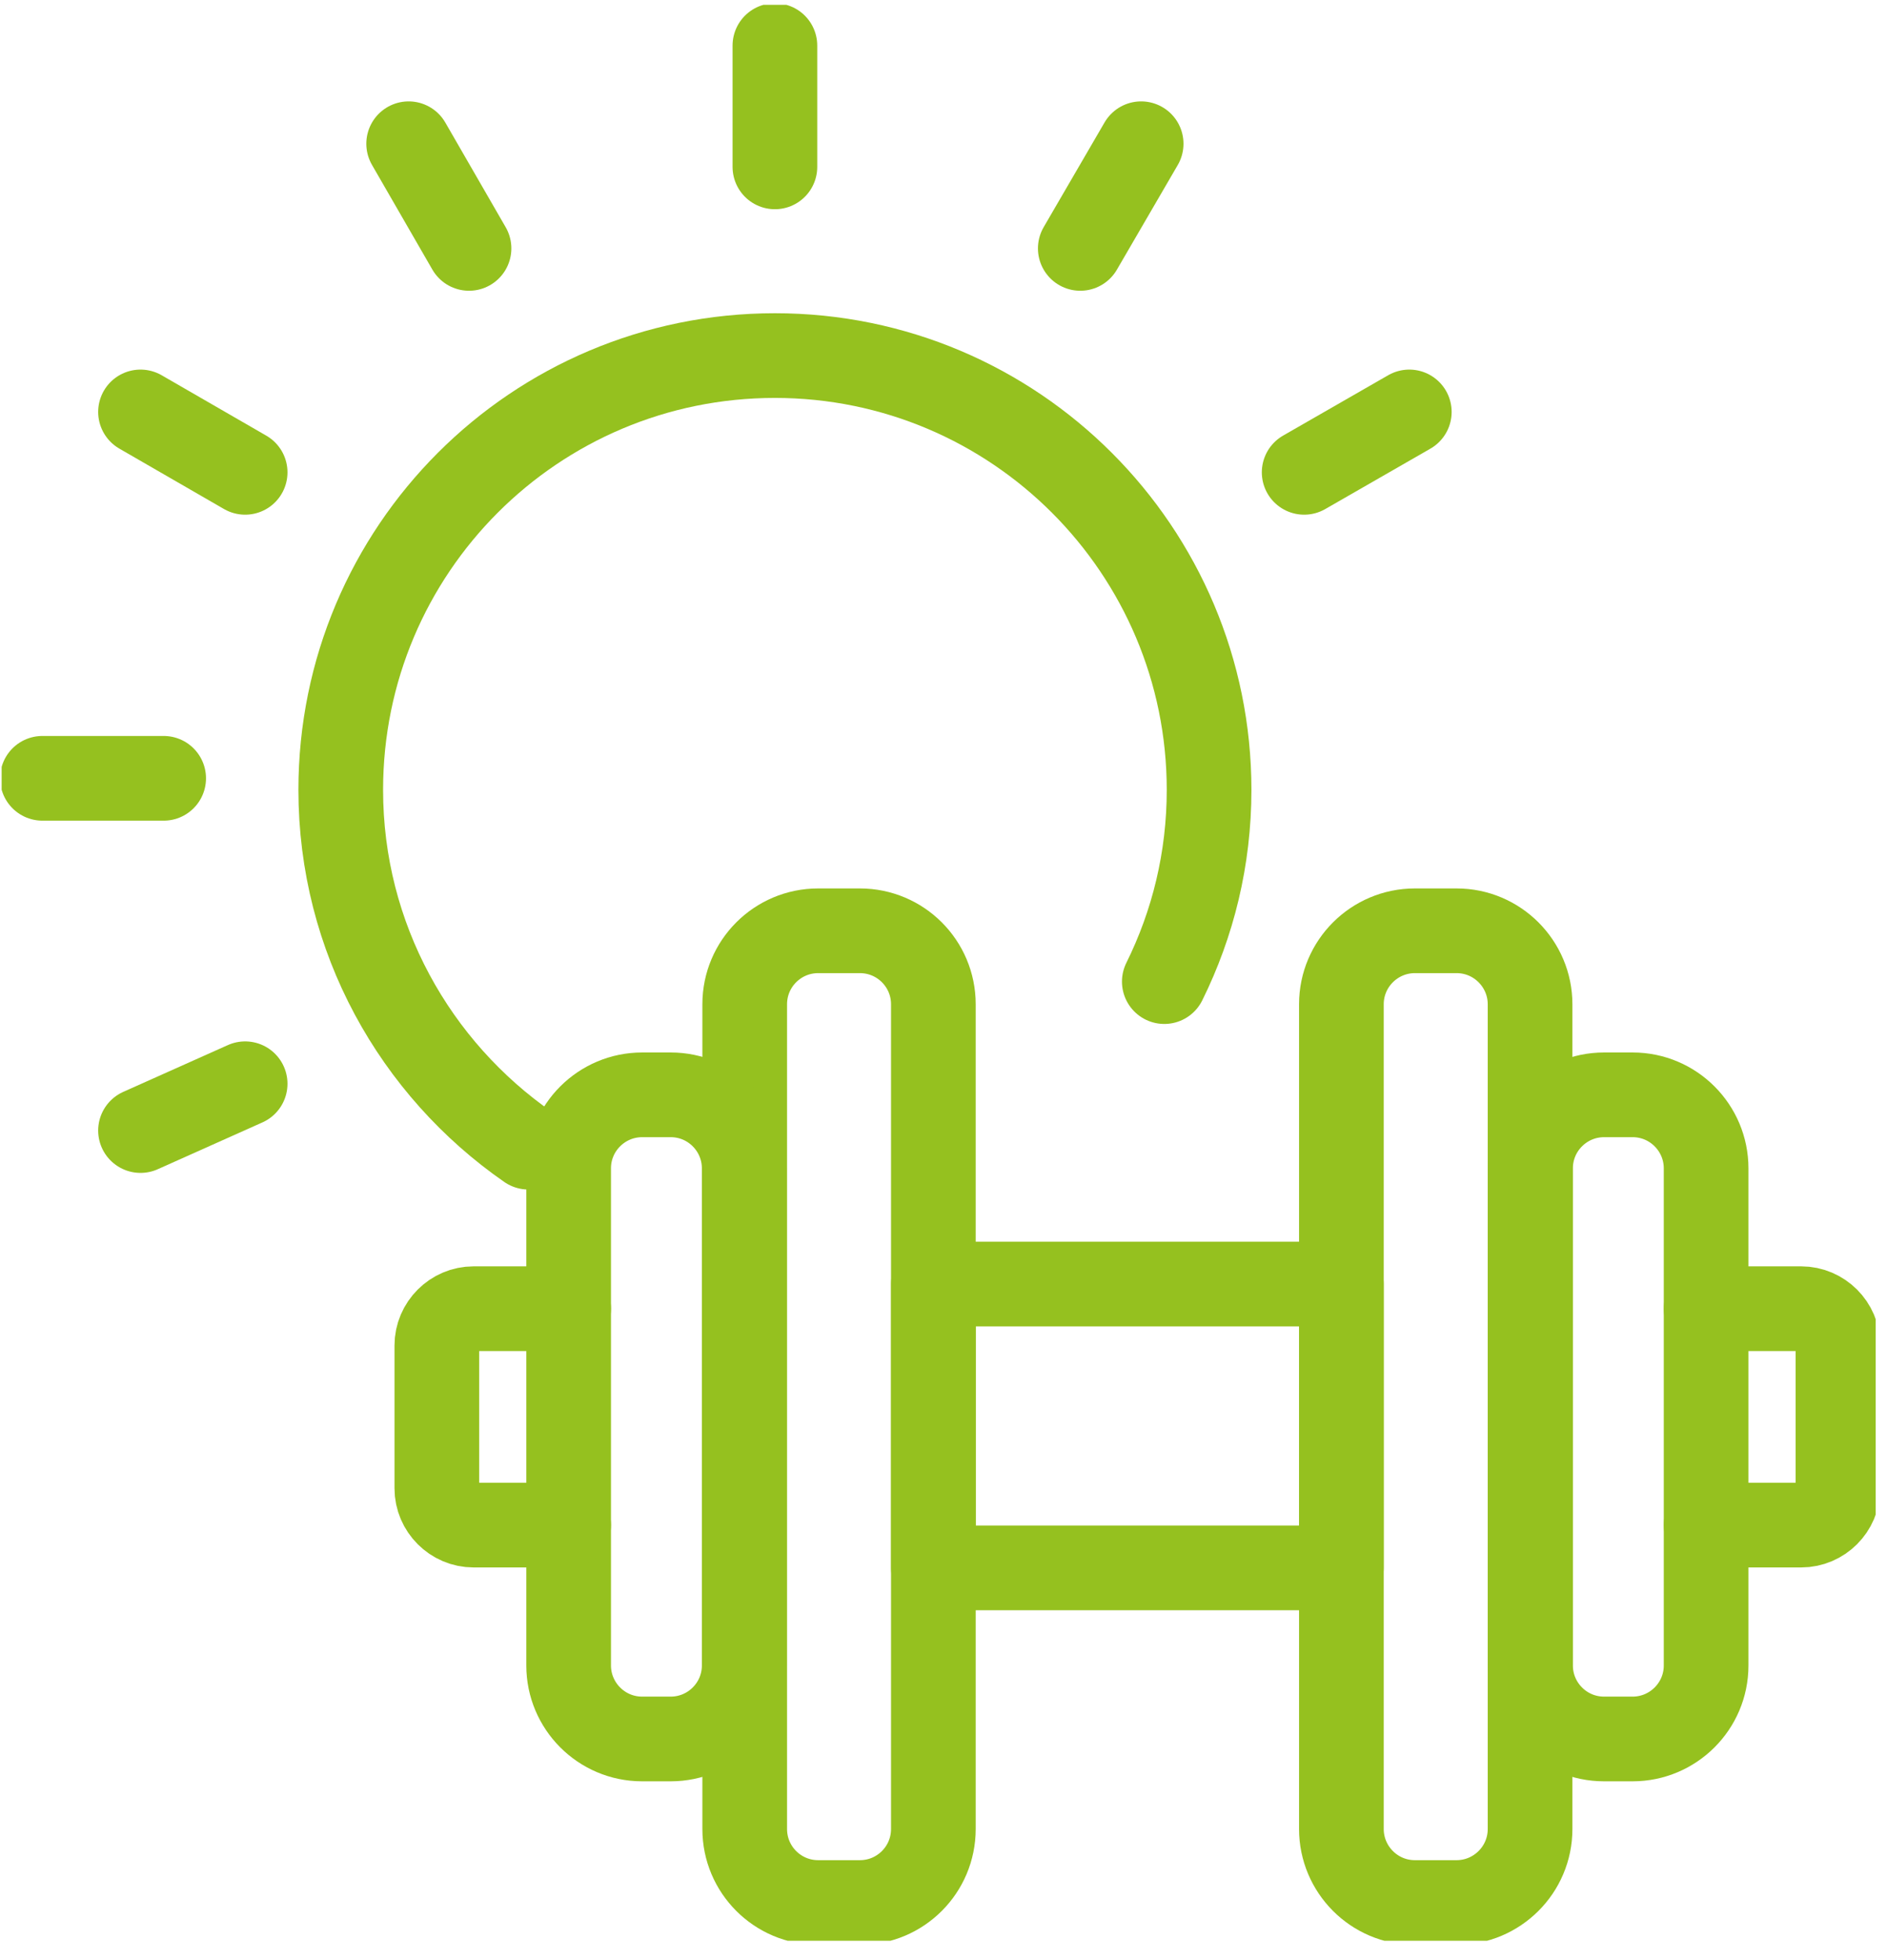 <?xml version="1.0" encoding="UTF-8"?>
<svg xmlns="http://www.w3.org/2000/svg" width="78" height="81" viewBox="0 0 78 81" fill="none">
  <g clip-path="url(#clip0_762_2129)">
    <path d="M55.447 53.062H38.582V64.791H55.447V53.062Z" stroke="#95C11F" stroke-width="3.5" stroke-linecap="round" stroke-linejoin="round"></path>
    <path d="M35.545 38.464H33.819C32.142 38.464 30.783 39.823 30.783 41.5V75.583C30.783 77.26 32.142 78.62 33.819 78.62H35.545C37.222 78.62 38.581 77.26 38.581 75.583V41.5C38.581 39.823 37.222 38.464 35.545 38.464Z" stroke="#95C11F" stroke-width="3.5" stroke-linecap="round" stroke-linejoin="round"></path>
    <path d="M26.541 45.243H27.726C29.411 45.243 30.762 46.615 30.762 48.279V68.825C30.762 70.509 29.39 71.861 27.726 71.861H26.541C24.857 71.861 23.505 70.489 23.505 68.825V48.279C23.505 46.595 24.877 45.243 26.541 45.243Z" stroke="#95C11F" stroke-width="3.5" stroke-linecap="round" stroke-linejoin="round"></path>
    <path d="M58.483 38.464H60.209C61.894 38.464 63.246 39.836 63.246 41.5V75.583C63.246 77.268 61.873 78.62 60.209 78.62H58.483C56.799 78.62 55.447 77.247 55.447 75.583V41.5C55.447 39.815 56.82 38.464 58.483 38.464Z" stroke="#95C11F" stroke-width="3.5" stroke-linecap="round" stroke-linejoin="round"></path>
    <path d="M70.523 54.081H74.454C75.286 54.081 75.972 54.767 75.972 55.599V61.505C75.972 62.337 75.286 63.023 74.454 63.023H70.523" stroke="#95C11F" stroke-width="3.5" stroke-linecap="round" stroke-linejoin="round"></path>
    <path d="M66.302 45.243H67.487C69.171 45.243 70.523 46.615 70.523 48.279V68.825C70.523 70.509 69.151 71.861 67.487 71.861H66.302C64.617 71.861 63.266 70.489 63.266 68.825V48.279C63.266 46.595 64.638 45.243 66.302 45.243Z" stroke="#95C11F" stroke-width="3.5" stroke-linecap="round" stroke-linejoin="round"></path>
    <path d="M23.505 54.081H19.575C18.743 54.081 18.057 54.767 18.057 55.599V61.505C18.057 62.337 18.743 63.023 19.575 63.023H23.505" stroke="#95C11F" stroke-width="3.5" stroke-linecap="round" stroke-linejoin="round"></path>
    <path d="M48.127 40.564C49.312 38.172 49.978 35.49 49.978 32.641C49.978 22.742 41.951 14.694 32.031 14.694C22.112 14.694 14.085 22.721 14.085 32.641C14.085 38.755 17.163 44.161 21.842 47.406" stroke="#95C11F" stroke-width="3.5" stroke-linecap="round" stroke-linejoin="round"></path>
    <path d="M32.031 6.896V1.884" stroke="#95C11F" stroke-width="3.5" stroke-linecap="round" stroke-linejoin="round"></path>
    <path d="M44.654 10.265L47.17 5.94" stroke="#95C11F" stroke-width="3.5" stroke-linecap="round" stroke-linejoin="round"></path>
    <path d="M53.908 19.519L58.254 17.023" stroke="#95C11F" stroke-width="3.5" stroke-linecap="round" stroke-linejoin="round"></path>
    <path d="M19.387 10.265L16.892 5.94" stroke="#95C11F" stroke-width="3.5" stroke-linecap="round" stroke-linejoin="round"></path>
    <path d="M10.133 19.519L5.808 17.023" stroke="#95C11F" stroke-width="3.5" stroke-linecap="round" stroke-linejoin="round"></path>
    <path d="M6.765 32.163H1.753" stroke="#95C11F" stroke-width="3.5" stroke-linecap="round" stroke-linejoin="round"></path>
    <path d="M10.133 44.785L5.808 46.719" stroke="#95C11F" stroke-width="3.5" stroke-linecap="round" stroke-linejoin="round"></path>
  </g>
  <defs>
    <clipPath id="clip0_762_2129">
      <rect width="77.463" height="80" fill="white" transform="translate(0.068 0.2)"></rect>
    </clipPath>
  </defs>
</svg>
